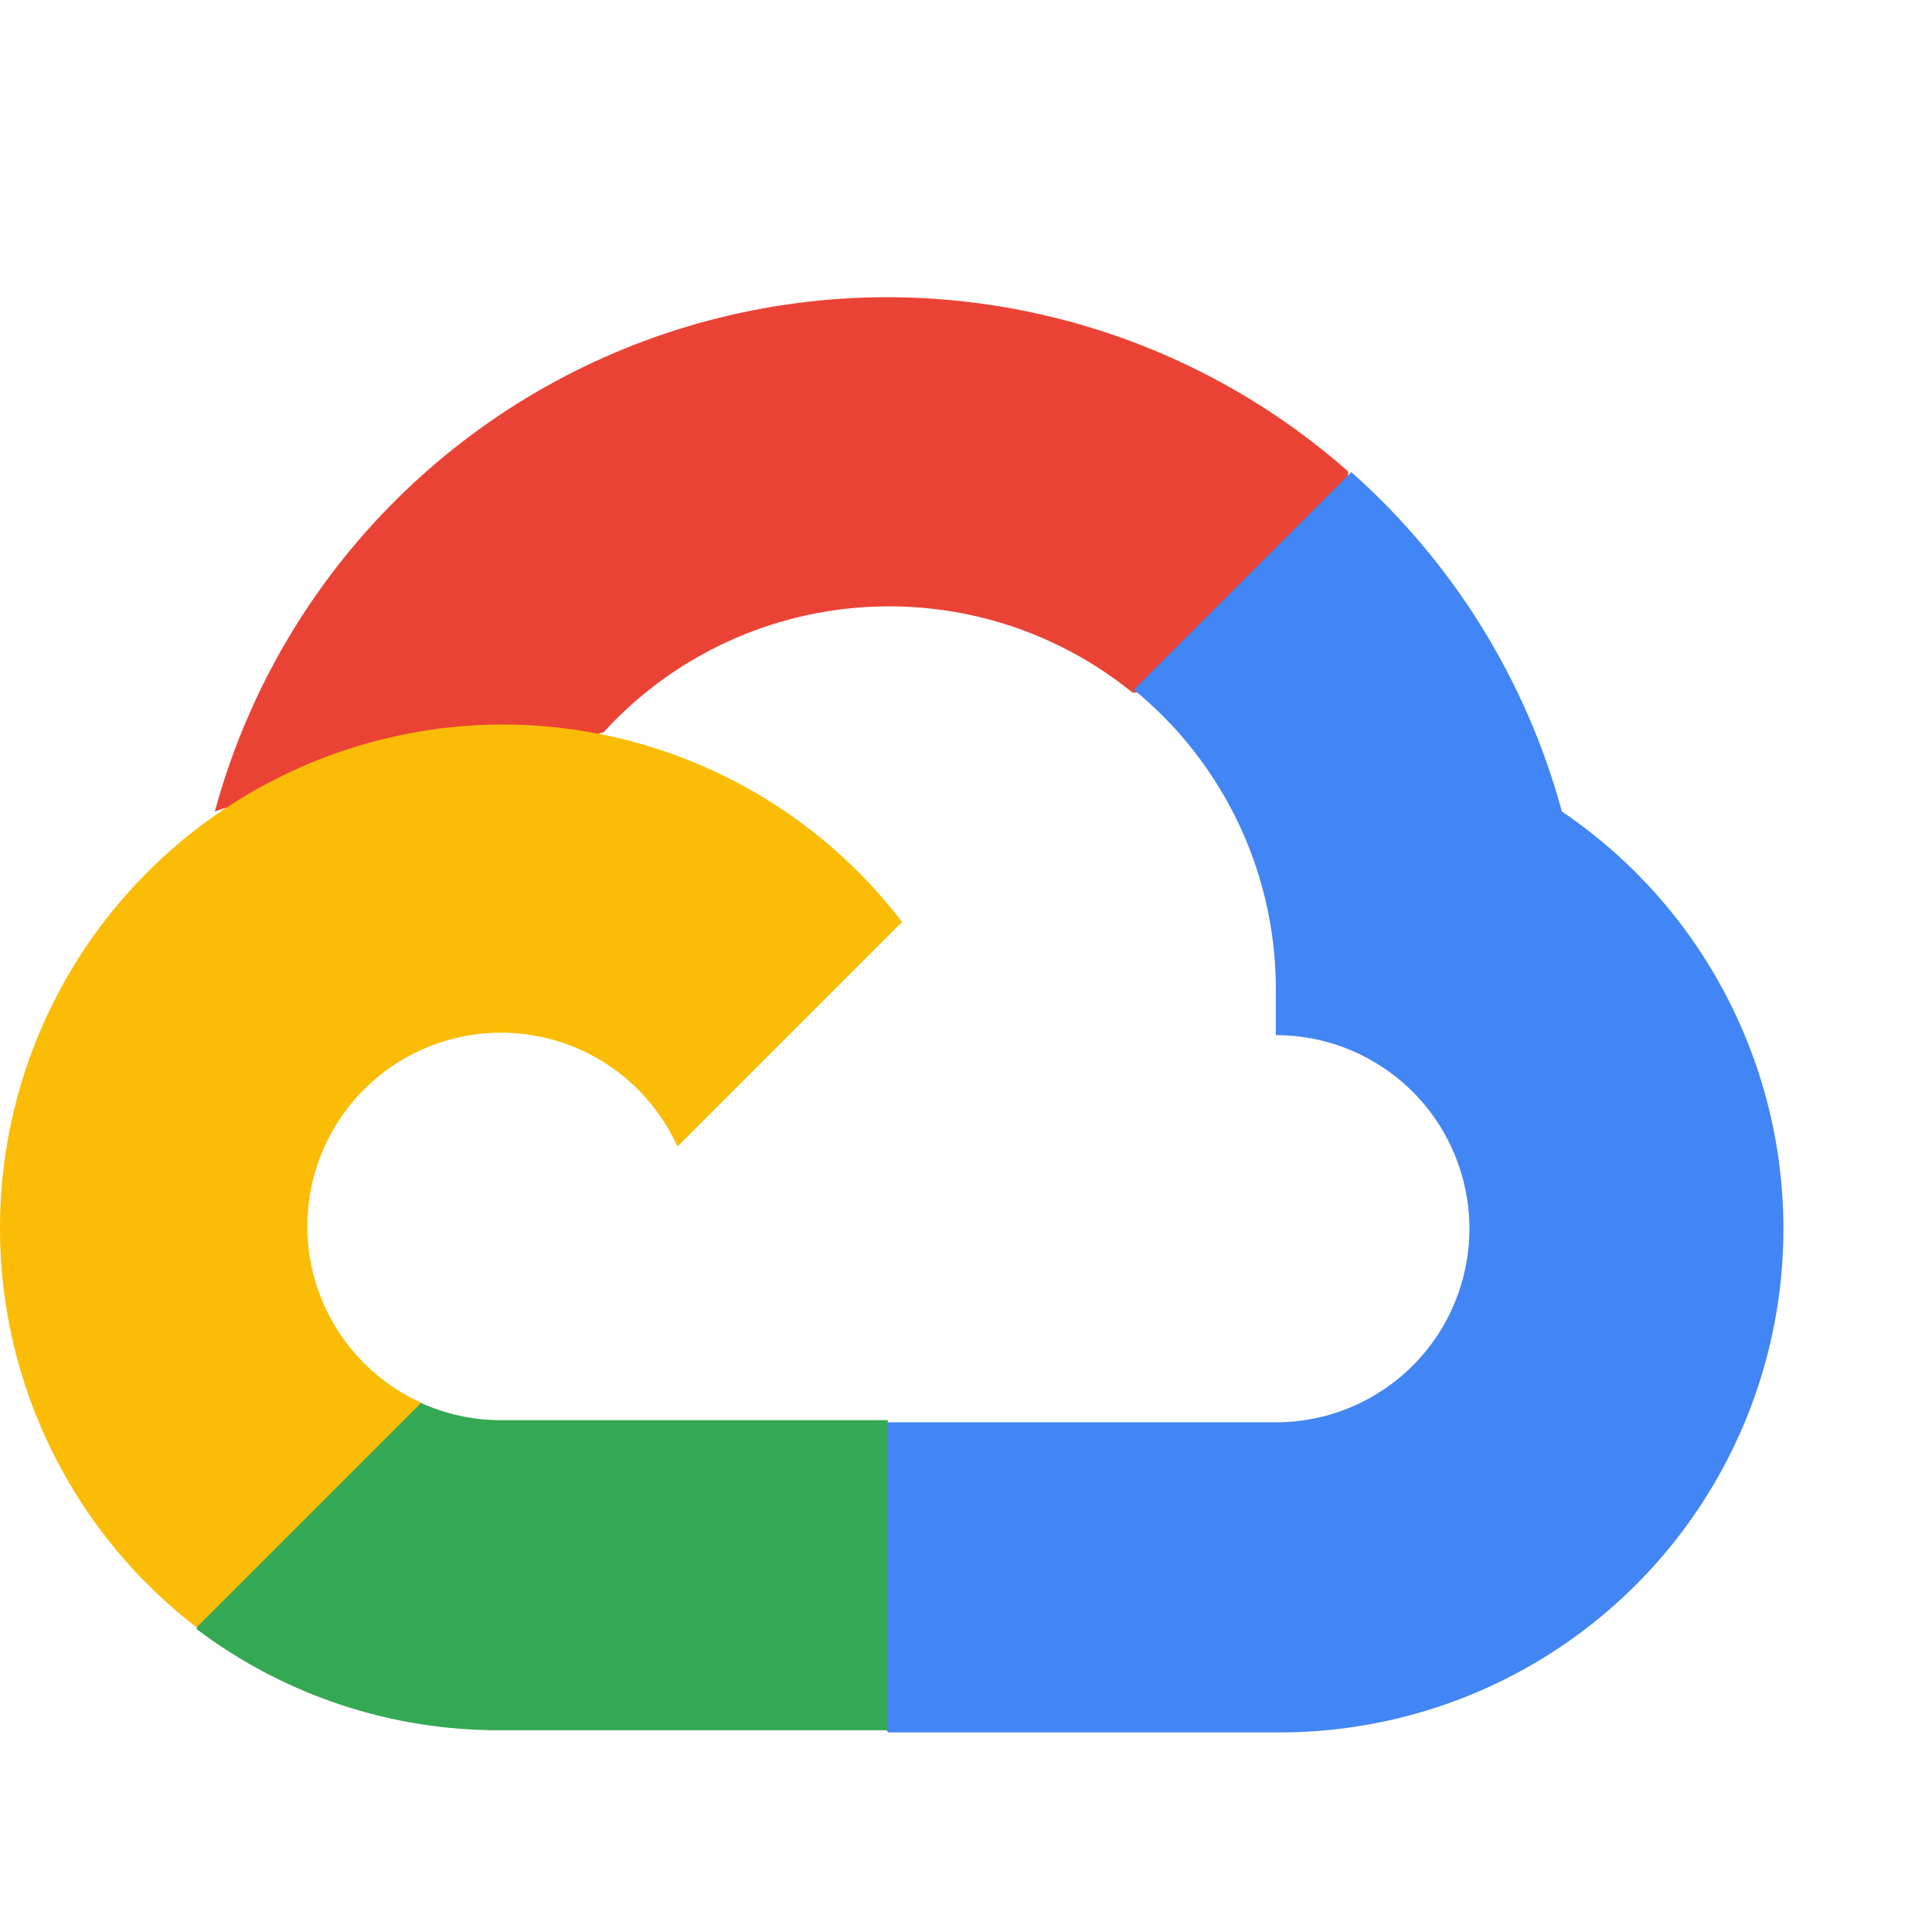 <svg width="26" height="26" viewBox="0 0 26 26" fill="none" xmlns="http://www.w3.org/2000/svg">
<path d="M15.225 9.319H15.957L18.043 7.232L18.145 6.347C16.95 5.292 15.506 4.559 13.949 4.218C12.392 3.876 10.774 3.937 9.247 4.395C7.72 4.853 6.335 5.693 5.223 6.835C4.111 7.977 3.308 9.383 2.891 10.922C3.123 10.826 3.38 10.811 3.623 10.878L7.795 10.19C7.795 10.19 8.007 9.838 8.117 9.86C9.011 8.878 10.247 8.275 11.571 8.175C12.895 8.074 14.207 8.483 15.239 9.319H15.225Z" fill="#EA4335"/>
<path d="M21.019 10.921C20.54 9.155 19.555 7.568 18.186 6.354L15.258 9.281C15.869 9.78 16.358 10.411 16.689 11.126C17.02 11.841 17.184 12.622 17.169 13.41V13.93C17.511 13.93 17.85 13.997 18.166 14.128C18.482 14.259 18.77 14.451 19.012 14.693C19.254 14.935 19.446 15.222 19.576 15.538C19.707 15.854 19.775 16.193 19.775 16.535C19.775 16.878 19.707 17.217 19.576 17.533C19.446 17.849 19.254 18.136 19.012 18.378C18.77 18.62 18.482 18.812 18.166 18.943C17.85 19.074 17.511 19.141 17.169 19.141H11.957L11.438 19.669V22.794L11.957 23.314H17.169C18.624 23.325 20.045 22.868 21.22 22.009C22.395 21.151 23.263 19.937 23.695 18.547C24.127 17.157 24.1 15.665 23.618 14.292C23.136 12.918 22.225 11.736 21.019 10.921Z" fill="#4285F4"/>
<path d="M6.736 23.285H11.948V19.112H6.736C6.365 19.112 5.998 19.032 5.66 18.878L4.928 19.105L2.828 21.191L2.645 21.923C3.823 22.813 5.26 23.291 6.736 23.285Z" fill="#34A853"/>
<path d="M6.738 9.75C5.326 9.758 3.951 10.208 2.807 11.035C1.663 11.863 0.805 13.027 0.354 14.365C-0.096 15.703 -0.118 17.149 0.293 18.5C0.704 19.851 1.527 21.04 2.646 21.901L5.669 18.878C5.285 18.704 4.949 18.44 4.689 18.108C4.429 17.776 4.254 17.386 4.178 16.971C4.103 16.556 4.129 16.13 4.254 15.727C4.38 15.325 4.601 14.959 4.899 14.661C5.197 14.363 5.563 14.141 5.966 14.016C6.368 13.89 6.795 13.864 7.21 13.94C7.625 14.015 8.015 14.191 8.347 14.45C8.679 14.71 8.943 15.046 9.117 15.43L12.14 12.407C11.505 11.578 10.688 10.906 9.75 10.445C8.813 9.984 7.782 9.746 6.738 9.75Z" fill="#FBBC05"/>
</svg>
